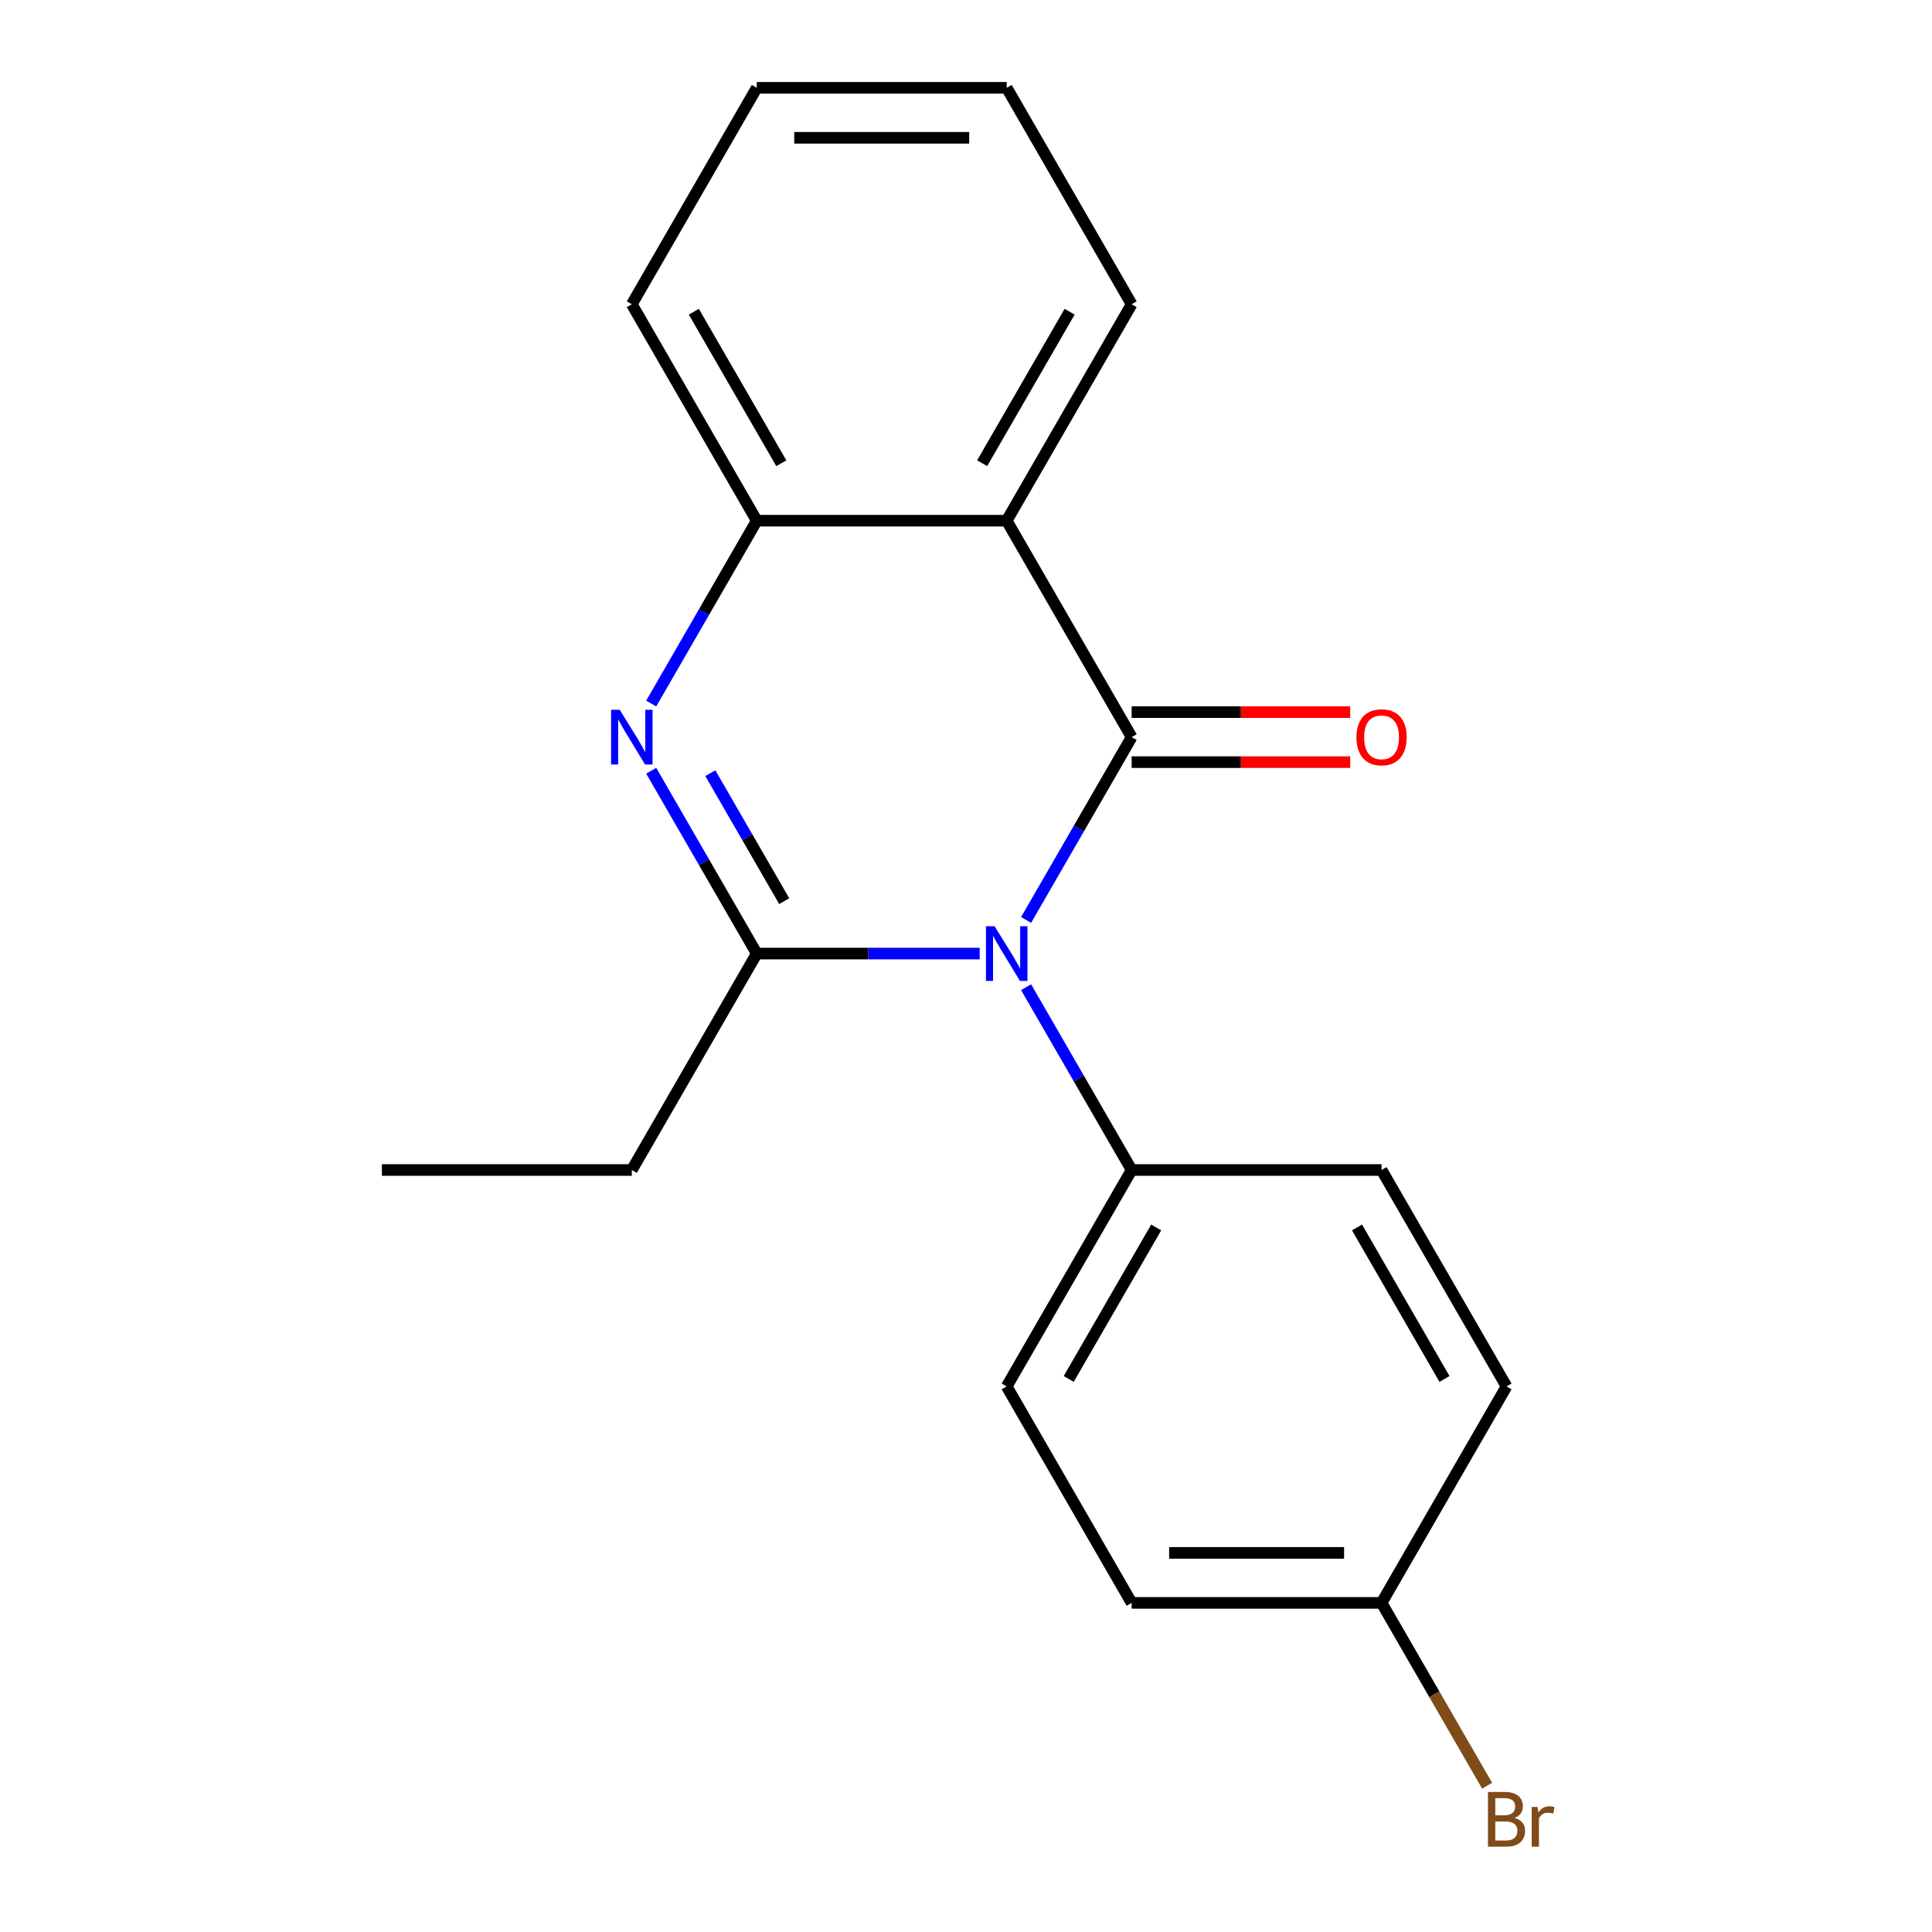 <?xml version='1.0' encoding='iso-8859-1'?>
<svg version='1.1' baseProfile='full'
              xmlns='http://www.w3.org/2000/svg'
                      xmlns:rdkit='http://www.rdkit.org/xml'
                      xmlns:xlink='http://www.w3.org/1999/xlink'
                  xml:space='preserve'
width='1000px' height='1000px' viewBox='0 0 1000 1000'>
<!-- END OF HEADER -->
<rect style='opacity:1.0;fill:#FFFFFF;stroke:none' width='1000' height='1000' x='0' y='0'> </rect>
<path class='bond-0' d='M 531.102,476.171 L 558.421,428.854' style='fill:none;fill-rule:evenodd;stroke:#0000FF;stroke-width:6px;stroke-linecap:butt;stroke-linejoin:miter;stroke-opacity:1' />
<path class='bond-0' d='M 558.421,428.854 L 585.739,381.537' style='fill:none;fill-rule:evenodd;stroke:#000000;stroke-width:6px;stroke-linecap:butt;stroke-linejoin:miter;stroke-opacity:1' />
<path class='bond-1' d='M 507.086,493.565 L 449.394,493.565' style='fill:none;fill-rule:evenodd;stroke:#0000FF;stroke-width:6px;stroke-linecap:butt;stroke-linejoin:miter;stroke-opacity:1' />
<path class='bond-1' d='M 449.394,493.565 L 391.702,493.565' style='fill:none;fill-rule:evenodd;stroke:#000000;stroke-width:6px;stroke-linecap:butt;stroke-linejoin:miter;stroke-opacity:1' />
<path class='bond-5' d='M 531.102,510.959 L 558.421,558.276' style='fill:none;fill-rule:evenodd;stroke:#0000FF;stroke-width:6px;stroke-linecap:butt;stroke-linejoin:miter;stroke-opacity:1' />
<path class='bond-5' d='M 558.421,558.276 L 585.739,605.592' style='fill:none;fill-rule:evenodd;stroke:#000000;stroke-width:6px;stroke-linecap:butt;stroke-linejoin:miter;stroke-opacity:1' />
<path class='bond-3' d='M 585.739,381.537 L 521.06,269.51' style='fill:none;fill-rule:evenodd;stroke:#000000;stroke-width:6px;stroke-linecap:butt;stroke-linejoin:miter;stroke-opacity:1' />
<path class='bond-6' d='M 585.739,394.473 L 642.301,394.473' style='fill:none;fill-rule:evenodd;stroke:#000000;stroke-width:6px;stroke-linecap:butt;stroke-linejoin:miter;stroke-opacity:1' />
<path class='bond-6' d='M 642.301,394.473 L 698.864,394.473' style='fill:none;fill-rule:evenodd;stroke:#FF0000;stroke-width:6px;stroke-linecap:butt;stroke-linejoin:miter;stroke-opacity:1' />
<path class='bond-6' d='M 585.739,368.601 L 642.301,368.601' style='fill:none;fill-rule:evenodd;stroke:#000000;stroke-width:6px;stroke-linecap:butt;stroke-linejoin:miter;stroke-opacity:1' />
<path class='bond-6' d='M 642.301,368.601 L 698.864,368.601' style='fill:none;fill-rule:evenodd;stroke:#FF0000;stroke-width:6px;stroke-linecap:butt;stroke-linejoin:miter;stroke-opacity:1' />
<path class='bond-2' d='M 391.702,493.565 L 364.383,446.248' style='fill:none;fill-rule:evenodd;stroke:#000000;stroke-width:6px;stroke-linecap:butt;stroke-linejoin:miter;stroke-opacity:1' />
<path class='bond-2' d='M 364.383,446.248 L 337.065,398.931' style='fill:none;fill-rule:evenodd;stroke:#0000FF;stroke-width:6px;stroke-linecap:butt;stroke-linejoin:miter;stroke-opacity:1' />
<path class='bond-2' d='M 405.912,466.434 L 386.789,433.312' style='fill:none;fill-rule:evenodd;stroke:#000000;stroke-width:6px;stroke-linecap:butt;stroke-linejoin:miter;stroke-opacity:1' />
<path class='bond-2' d='M 386.789,433.312 L 367.666,400.19' style='fill:none;fill-rule:evenodd;stroke:#0000FF;stroke-width:6px;stroke-linecap:butt;stroke-linejoin:miter;stroke-opacity:1' />
<path class='bond-9' d='M 391.702,493.565 L 327.023,605.592' style='fill:none;fill-rule:evenodd;stroke:#000000;stroke-width:6px;stroke-linecap:butt;stroke-linejoin:miter;stroke-opacity:1' />
<path class='bond-4' d='M 337.065,364.143 L 364.383,316.827' style='fill:none;fill-rule:evenodd;stroke:#0000FF;stroke-width:6px;stroke-linecap:butt;stroke-linejoin:miter;stroke-opacity:1' />
<path class='bond-4' d='M 364.383,316.827 L 391.702,269.51' style='fill:none;fill-rule:evenodd;stroke:#000000;stroke-width:6px;stroke-linecap:butt;stroke-linejoin:miter;stroke-opacity:1' />
<path class='bond-11' d='M 521.06,269.51 L 585.739,157.482' style='fill:none;fill-rule:evenodd;stroke:#000000;stroke-width:6px;stroke-linecap:butt;stroke-linejoin:miter;stroke-opacity:1' />
<path class='bond-11' d='M 508.356,239.77 L 553.632,161.35' style='fill:none;fill-rule:evenodd;stroke:#000000;stroke-width:6px;stroke-linecap:butt;stroke-linejoin:miter;stroke-opacity:1' />
<path class='bond-20' d='M 521.06,269.51 L 391.702,269.51' style='fill:none;fill-rule:evenodd;stroke:#000000;stroke-width:6px;stroke-linecap:butt;stroke-linejoin:miter;stroke-opacity:1' />
<path class='bond-15' d='M 391.702,269.51 L 327.023,157.482' style='fill:none;fill-rule:evenodd;stroke:#000000;stroke-width:6px;stroke-linecap:butt;stroke-linejoin:miter;stroke-opacity:1' />
<path class='bond-15' d='M 404.405,239.77 L 359.13,161.35' style='fill:none;fill-rule:evenodd;stroke:#000000;stroke-width:6px;stroke-linecap:butt;stroke-linejoin:miter;stroke-opacity:1' />
<path class='bond-7' d='M 585.739,605.592 L 521.06,717.62' style='fill:none;fill-rule:evenodd;stroke:#000000;stroke-width:6px;stroke-linecap:butt;stroke-linejoin:miter;stroke-opacity:1' />
<path class='bond-7' d='M 598.443,635.332 L 553.167,713.752' style='fill:none;fill-rule:evenodd;stroke:#000000;stroke-width:6px;stroke-linecap:butt;stroke-linejoin:miter;stroke-opacity:1' />
<path class='bond-8' d='M 585.739,605.592 L 715.097,605.592' style='fill:none;fill-rule:evenodd;stroke:#000000;stroke-width:6px;stroke-linecap:butt;stroke-linejoin:miter;stroke-opacity:1' />
<path class='bond-12' d='M 521.06,717.62 L 585.739,829.648' style='fill:none;fill-rule:evenodd;stroke:#000000;stroke-width:6px;stroke-linecap:butt;stroke-linejoin:miter;stroke-opacity:1' />
<path class='bond-13' d='M 715.097,605.592 L 779.777,717.62' style='fill:none;fill-rule:evenodd;stroke:#000000;stroke-width:6px;stroke-linecap:butt;stroke-linejoin:miter;stroke-opacity:1' />
<path class='bond-13' d='M 702.394,635.332 L 747.669,713.752' style='fill:none;fill-rule:evenodd;stroke:#000000;stroke-width:6px;stroke-linecap:butt;stroke-linejoin:miter;stroke-opacity:1' />
<path class='bond-16' d='M 327.023,605.592 L 197.664,605.592' style='fill:none;fill-rule:evenodd;stroke:#000000;stroke-width:6px;stroke-linecap:butt;stroke-linejoin:miter;stroke-opacity:1' />
<path class='bond-10' d='M 715.097,829.648 L 779.777,717.62' style='fill:none;fill-rule:evenodd;stroke:#000000;stroke-width:6px;stroke-linecap:butt;stroke-linejoin:miter;stroke-opacity:1' />
<path class='bond-14' d='M 715.097,829.648 L 742.416,876.964' style='fill:none;fill-rule:evenodd;stroke:#000000;stroke-width:6px;stroke-linecap:butt;stroke-linejoin:miter;stroke-opacity:1' />
<path class='bond-14' d='M 742.416,876.964 L 769.734,924.281' style='fill:none;fill-rule:evenodd;stroke:#7F4C19;stroke-width:6px;stroke-linecap:butt;stroke-linejoin:miter;stroke-opacity:1' />
<path class='bond-19' d='M 715.097,829.648 L 585.739,829.648' style='fill:none;fill-rule:evenodd;stroke:#000000;stroke-width:6px;stroke-linecap:butt;stroke-linejoin:miter;stroke-opacity:1' />
<path class='bond-19' d='M 695.694,803.776 L 605.143,803.776' style='fill:none;fill-rule:evenodd;stroke:#000000;stroke-width:6px;stroke-linecap:butt;stroke-linejoin:miter;stroke-opacity:1' />
<path class='bond-17' d='M 585.739,157.482 L 521.06,45.455' style='fill:none;fill-rule:evenodd;stroke:#000000;stroke-width:6px;stroke-linecap:butt;stroke-linejoin:miter;stroke-opacity:1' />
<path class='bond-18' d='M 327.023,157.482 L 391.702,45.455' style='fill:none;fill-rule:evenodd;stroke:#000000;stroke-width:6px;stroke-linecap:butt;stroke-linejoin:miter;stroke-opacity:1' />
<path class='bond-21' d='M 521.06,45.455 L 391.702,45.455' style='fill:none;fill-rule:evenodd;stroke:#000000;stroke-width:6px;stroke-linecap:butt;stroke-linejoin:miter;stroke-opacity:1' />
<path class='bond-21' d='M 501.656,71.326 L 411.105,71.326' style='fill:none;fill-rule:evenodd;stroke:#000000;stroke-width:6px;stroke-linecap:butt;stroke-linejoin:miter;stroke-opacity:1' />
<path  class='atom-0' d='M 514.8 479.405
L 524.08 494.405
Q 525 495.885, 526.48 498.565
Q 527.96 501.245, 528.04 501.405
L 528.04 479.405
L 531.8 479.405
L 531.8 507.725
L 527.92 507.725
L 517.96 491.325
Q 516.8 489.405, 515.56 487.205
Q 514.36 485.005, 514 484.325
L 514 507.725
L 510.32 507.725
L 510.32 479.405
L 514.8 479.405
' fill='#0000FF'/>
<path  class='atom-3' d='M 320.763 367.377
L 330.043 382.377
Q 330.963 383.857, 332.443 386.537
Q 333.923 389.217, 334.003 389.377
L 334.003 367.377
L 337.763 367.377
L 337.763 395.697
L 333.883 395.697
L 323.923 379.297
Q 322.763 377.377, 321.523 375.177
Q 320.323 372.977, 319.963 372.297
L 319.963 395.697
L 316.283 395.697
L 316.283 367.377
L 320.763 367.377
' fill='#0000FF'/>
<path  class='atom-7' d='M 702.097 381.617
Q 702.097 374.817, 705.457 371.017
Q 708.817 367.217, 715.097 367.217
Q 721.377 367.217, 724.737 371.017
Q 728.097 374.817, 728.097 381.617
Q 728.097 388.497, 724.697 392.417
Q 721.297 396.297, 715.097 396.297
Q 708.857 396.297, 705.457 392.417
Q 702.097 388.537, 702.097 381.617
M 715.097 393.097
Q 719.417 393.097, 721.737 390.217
Q 724.097 387.297, 724.097 381.617
Q 724.097 376.057, 721.737 373.257
Q 719.417 370.417, 715.097 370.417
Q 710.777 370.417, 708.417 373.217
Q 706.097 376.017, 706.097 381.617
Q 706.097 387.337, 708.417 390.217
Q 710.777 393.097, 715.097 393.097
' fill='#FF0000'/>
<path  class='atom-15' d='M 783.917 940.955
Q 786.637 941.715, 787.997 943.395
Q 789.397 945.035, 789.397 947.475
Q 789.397 951.395, 786.877 953.635
Q 784.397 955.835, 779.677 955.835
L 770.157 955.835
L 770.157 927.515
L 778.517 927.515
Q 783.357 927.515, 785.797 929.475
Q 788.237 931.435, 788.237 935.035
Q 788.237 939.315, 783.917 940.955
M 773.957 930.715
L 773.957 939.595
L 778.517 939.595
Q 781.317 939.595, 782.757 938.475
Q 784.237 937.315, 784.237 935.035
Q 784.237 930.715, 778.517 930.715
L 773.957 930.715
M 779.677 952.635
Q 782.437 952.635, 783.917 951.315
Q 785.397 949.995, 785.397 947.475
Q 785.397 945.155, 783.757 943.995
Q 782.157 942.795, 779.077 942.795
L 773.957 942.795
L 773.957 952.635
L 779.677 952.635
' fill='#7F4C19'/>
<path  class='atom-15' d='M 795.837 935.275
L 796.277 938.115
Q 798.437 934.915, 801.957 934.915
Q 803.077 934.915, 804.597 935.315
L 803.997 938.675
Q 802.277 938.275, 801.317 938.275
Q 799.637 938.275, 798.517 938.955
Q 797.437 939.595, 796.557 941.155
L 796.557 955.835
L 792.797 955.835
L 792.797 935.275
L 795.837 935.275
' fill='#7F4C19'/>
</svg>

